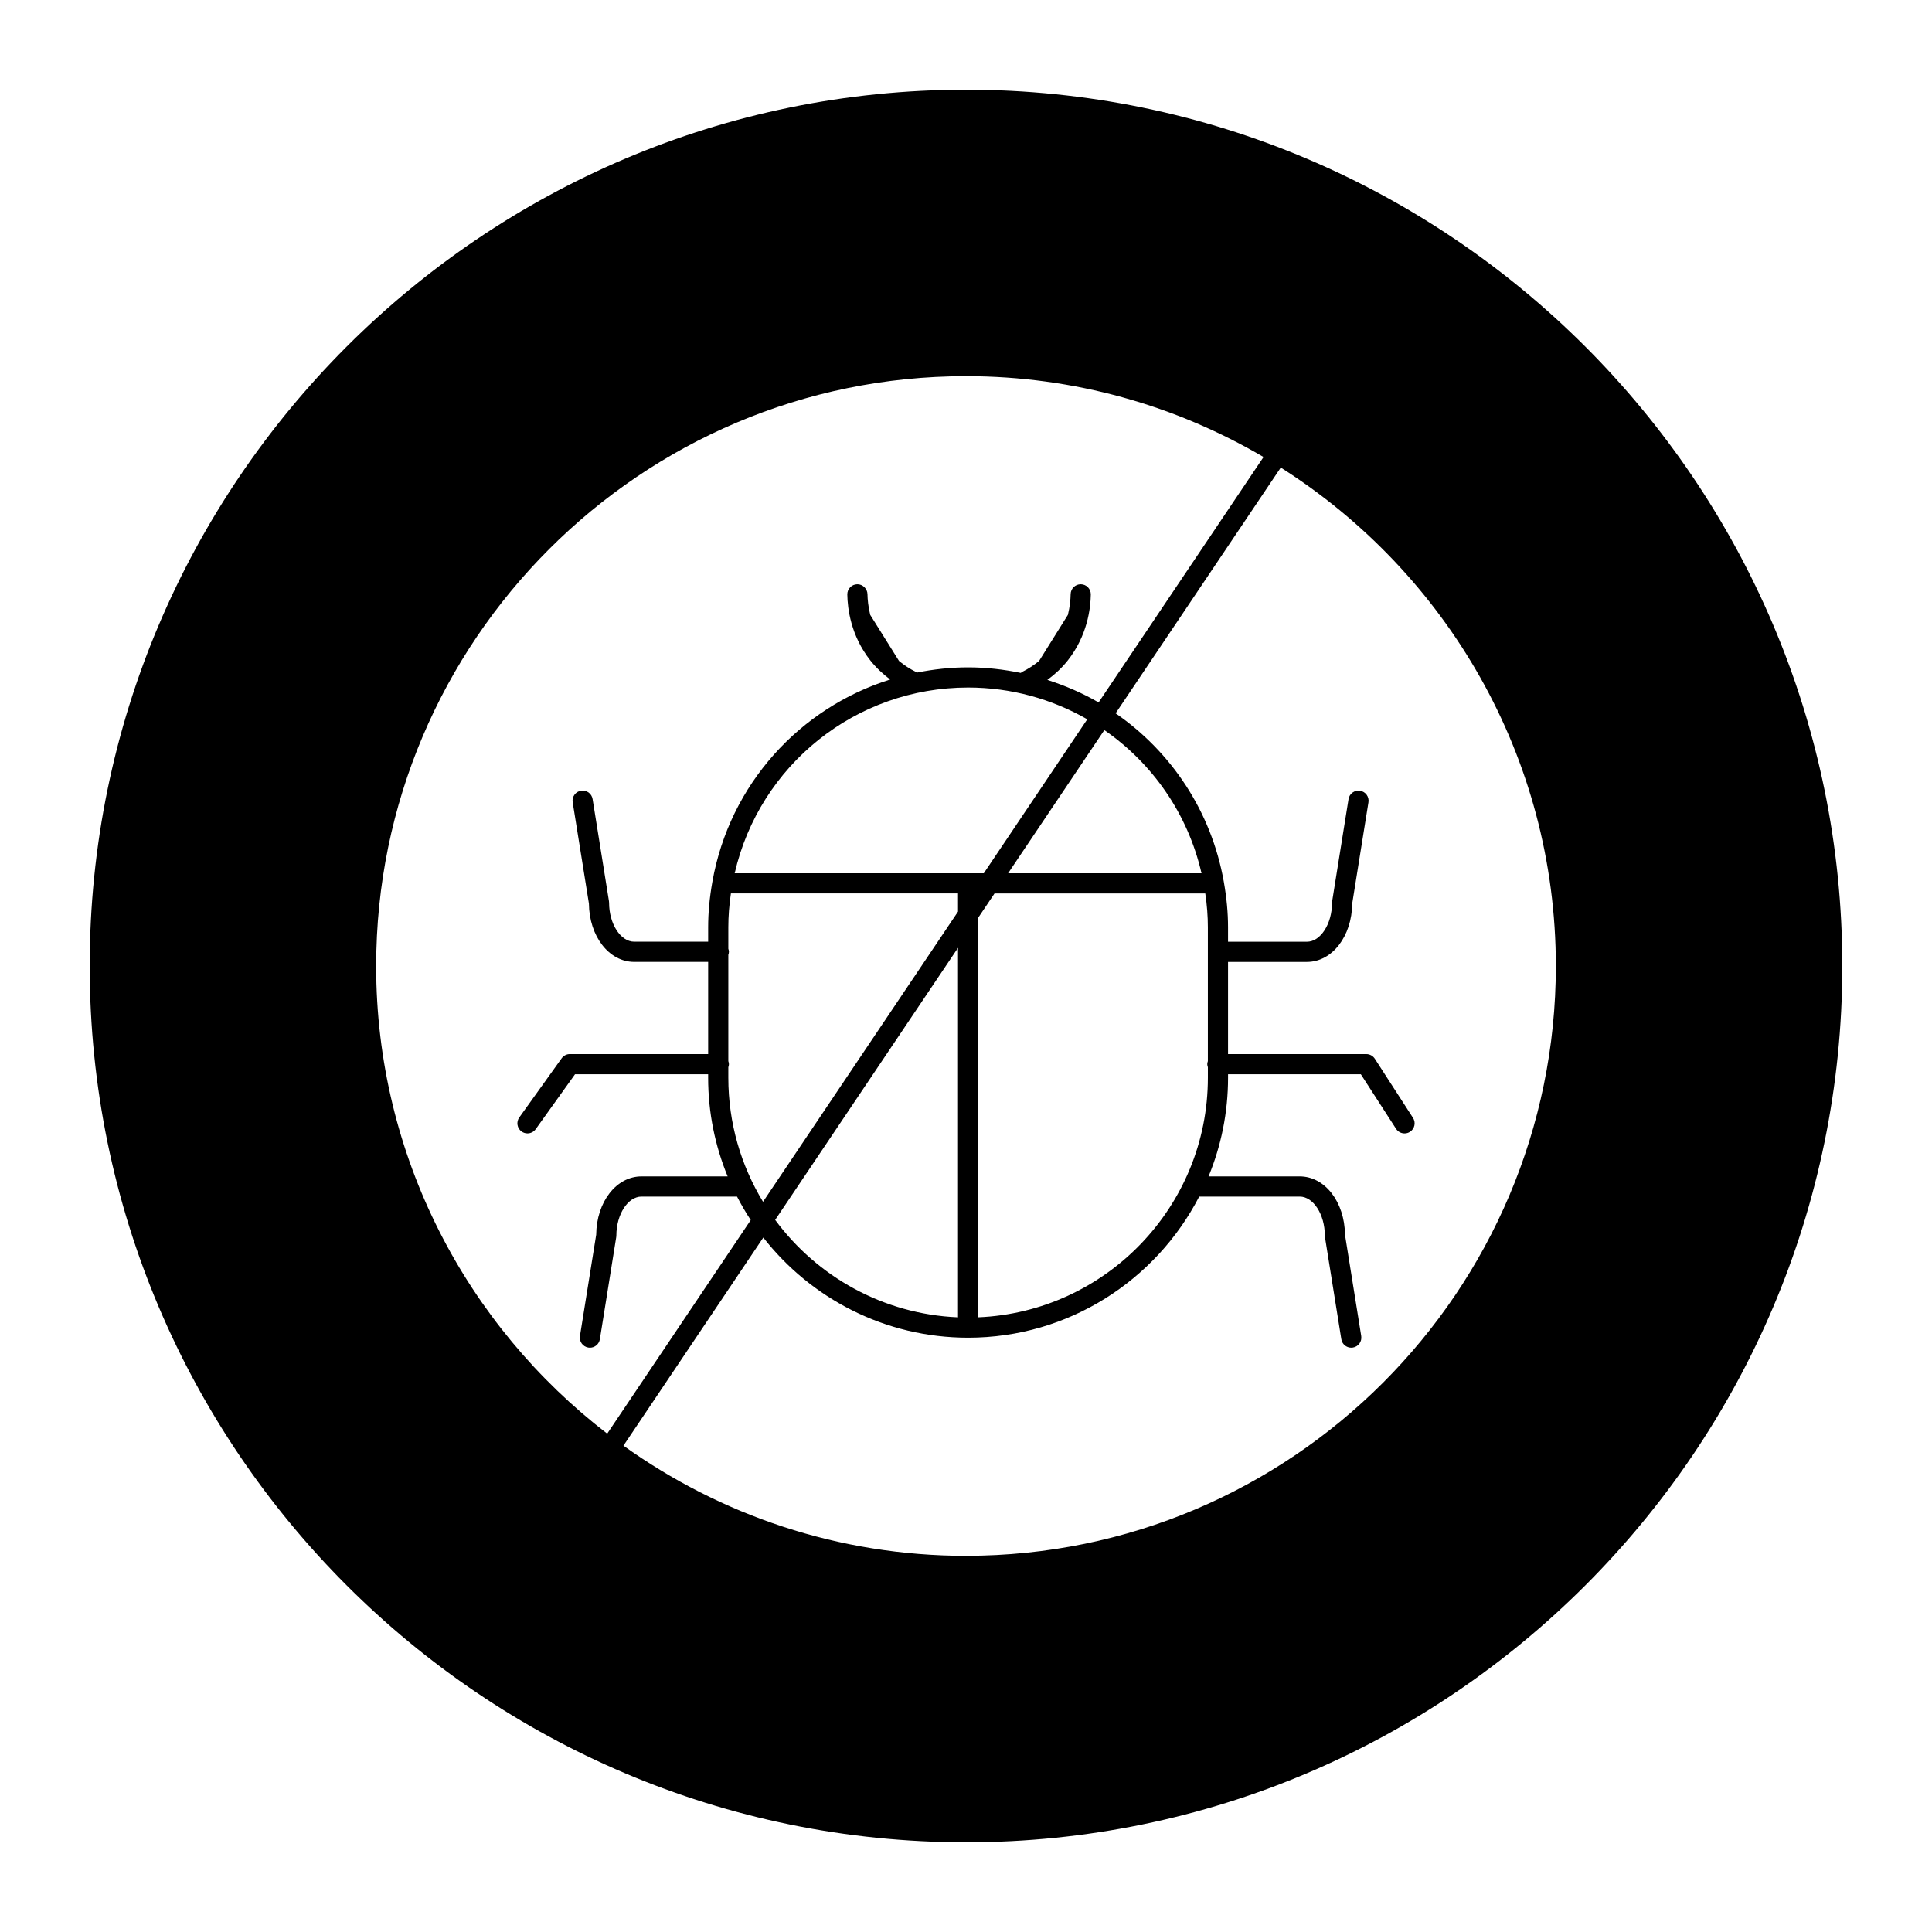 <?xml version="1.0" encoding="UTF-8"?>
<!-- Uploaded to: SVG Repo, www.svgrepo.com, Generator: SVG Repo Mixer Tools -->
<svg fill="#000000" width="800px" height="800px" version="1.1" viewBox="144 144 512 512" xmlns="http://www.w3.org/2000/svg">
 <path d="m400 167.77c-128.05 0-232.23 104.18-232.23 232.23 0 128.05 104.18 232.23 232.23 232.23s232.23-104.18 232.23-232.23c-0.004-128.05-104.18-232.23-232.23-232.23zm-156.31 232.23c0-86.191 70.121-156.31 156.31-156.31 28.746 0 55.684 7.832 78.852 21.426l-43.711 65.035c-4.258-2.473-8.824-4.441-13.582-5.965 2.035-1.5 3.891-3.227 5.434-5.188 5.164-6.559 6.027-13.75 6.082-17.453 0.02-1.477-1.156-2.688-2.633-2.711h-0.039c-1.457 0-2.648 1.168-2.672 2.633-0.02 1.355-0.191 3.289-0.727 5.481l-7.637 12.215c-1.379 1.129-2.887 2.117-4.5 2.91-0.133 0.066-0.219 0.176-0.336 0.262-4.531-0.938-9.195-1.477-13.977-1.477-4.641 0-9.176 0.504-13.578 1.387-0.078-0.051-0.133-0.125-0.219-0.168-1.613-0.793-3.121-1.777-4.5-2.91l-7.637-12.219c-0.535-2.188-0.707-4.125-0.727-5.481-0.02-1.477-1.332-2.672-2.711-2.633-1.477 0.02-2.656 1.234-2.633 2.711 0.055 3.699 0.914 10.891 6.082 17.453 1.504 1.91 3.301 3.598 5.273 5.074-23.938 7.516-42.52 27.727-47.109 53.559-0.758 4.266-1.125 8.227-1.125 12.113v3.816h-19.602c-3.606 0-6.652-4.727-6.652-10.324 0-0.141-0.012-0.285-0.035-0.422l-4.336-27.051c-0.23-1.457-1.59-2.453-3.062-2.215-1.457 0.23-2.449 1.605-2.215 3.062l4.305 26.848c0.086 8.684 5.324 15.453 11.996 15.453h19.602v24.43h-36.652c-0.863 0-1.668 0.414-2.172 1.117l-11.23 15.676c-0.863 1.195-0.582 2.871 0.613 3.727 0.473 0.34 1.016 0.5 1.555 0.5 0.836 0 1.652-0.391 2.176-1.117l10.43-14.559h35.277v0.926c0 9.254 1.848 18.078 5.168 26.148h-22.84c-6.672 0-11.91 6.769-11.996 15.449l-4.305 26.848c-0.23 1.457 0.758 2.828 2.215 3.062 0.141 0.023 0.289 0.035 0.426 0.035 1.289 0 2.426-0.934 2.637-2.25l4.336-27.051c0.023-0.137 0.035-0.285 0.035-0.422 0-5.598 3.047-10.324 6.656-10.324h25.324c1.105 2.141 2.316 4.219 3.633 6.223l-38.039 56.605c-37.195-28.598-61.23-73.504-61.23-123.93zm220.41 26.82v2.793c0 34.145-27.066 62.082-60.871 63.488v-105.88l4.332-6.445h55.852c0.461 3.121 0.684 6.078 0.684 8.969v35.469c-0.082 0.254-0.16 0.516-0.16 0.805 0 0.285 0.082 0.543 0.164 0.801zm-117.89 35.668c-5.824-9.602-9.195-20.844-9.195-32.875v-2.793c0.082-0.254 0.16-0.516 0.16-0.805 0-0.285-0.078-0.543-0.16-0.805v-28.176c0.082-0.254 0.16-0.516 0.16-0.805 0-0.289-0.078-0.543-0.16-0.805v-5.688c0-2.898 0.223-5.848 0.684-8.969h60.188v4.816zm51.676-67.309v97.926c-19.848-0.828-37.367-10.809-48.457-25.82zm-59.188-19.75c6.594-28.711 32.109-49.227 61.859-49.227 11.434 0 22.23 3.055 31.582 8.418l-27.426 40.809zm72.457 0 25.504-37.949c12.699 8.781 22.121 22.109 25.758 37.949zm-11.148 180.88c-33.84 0-65.172-10.844-90.789-29.191l37.066-55.156c12.617 16.137 32.246 26.539 54.277 26.539 26.645 0 49.781-15.211 61.242-37.395h26.637c3.606 0 6.656 4.727 6.656 10.324 0 0.141 0.012 0.285 0.035 0.422l4.336 27.051c0.207 1.316 1.348 2.25 2.633 2.25 0.141 0 0.285-0.012 0.426-0.035 1.457-0.23 2.449-1.605 2.215-3.062l-4.305-26.848c-0.086-8.684-5.324-15.449-11.996-15.449l-24.16 0.008c3.32-8.07 5.168-16.895 5.168-26.148v-0.926h35.195l9.332 14.453c0.512 0.797 1.375 1.223 2.246 1.223 0.496 0 1-0.137 1.449-0.43 1.238-0.801 1.598-2.453 0.797-3.691l-10.125-15.676c-0.492-0.762-1.34-1.223-2.246-1.223h-36.652v-24.43h20.91c6.672 0 11.91-6.769 11.996-15.449l4.305-26.848c0.23-1.457-0.758-2.828-2.215-3.062-1.453-0.234-2.828 0.758-3.062 2.215l-4.336 27.051c-0.023 0.137-0.035 0.281-0.035 0.422 0 5.598-3.047 10.324-6.652 10.324h-20.91v-3.816c0-3.891-0.371-7.848-1.125-12.113-3.32-18.695-13.973-34.461-28.668-44.602l43.77-65.129c43.762 27.734 72.895 76.559 72.895 132.09 0 86.184-70.121 156.3-156.31 156.3z"/>
</svg>